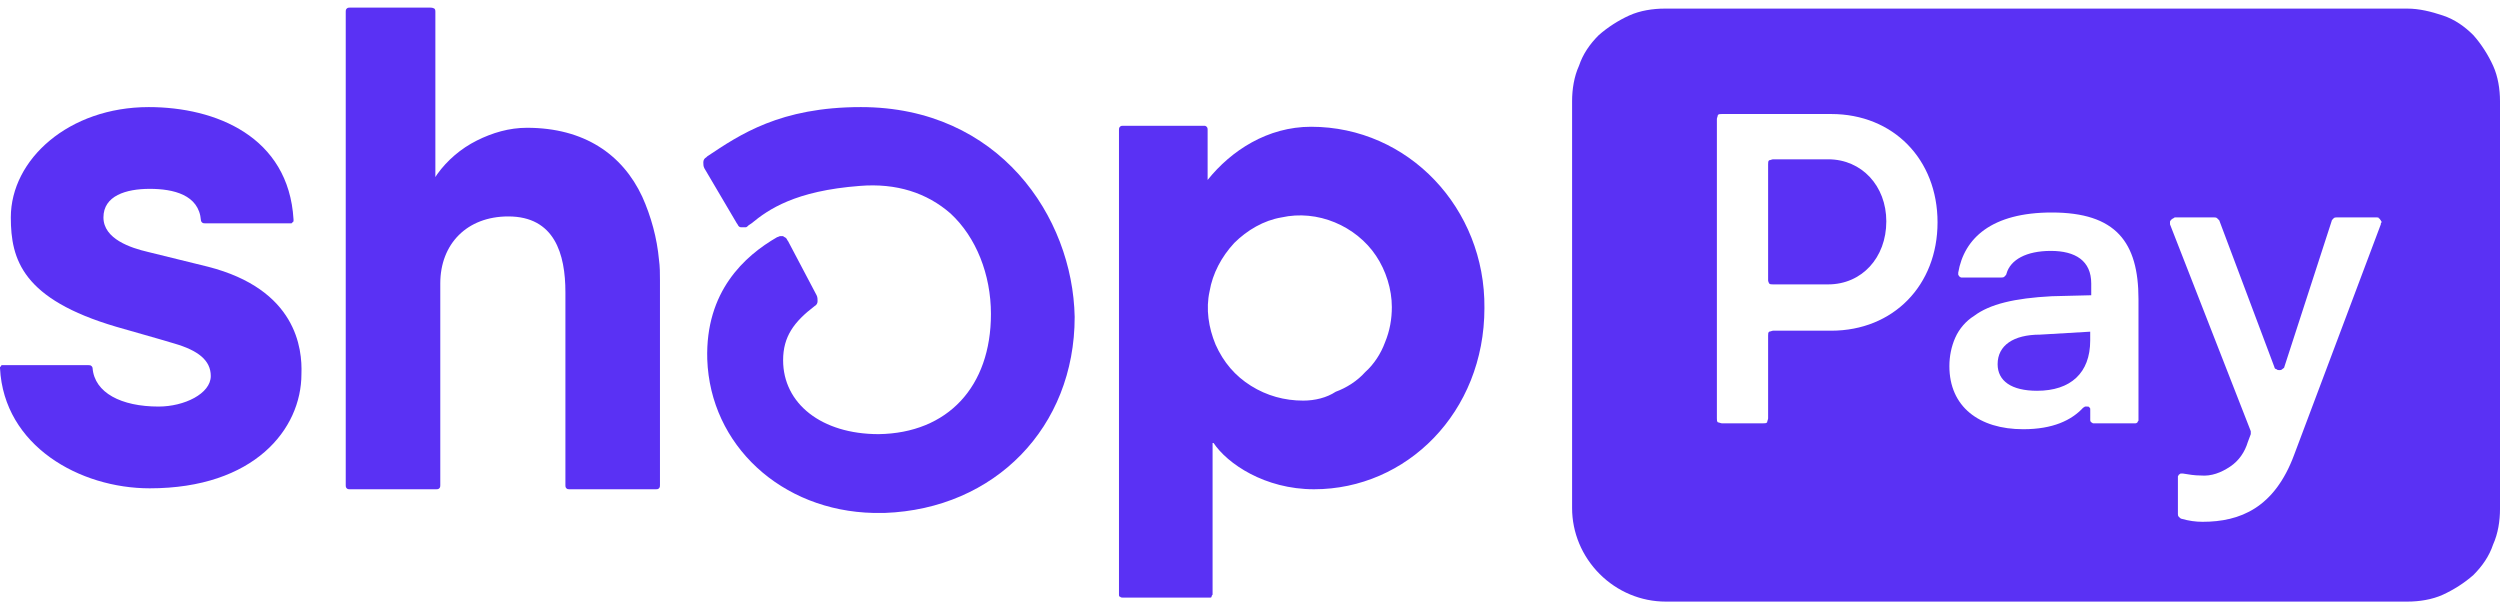 <svg width="61" height="15" viewBox="0 0 61 15" fill="none" xmlns="http://www.w3.org/2000/svg">
<path d="M15.671 4.8C15.19 3.767 14.252 3.118 12.858 3.118C12.426 3.118 12.017 3.238 11.633 3.43C11.248 3.623 10.912 3.911 10.671 4.247L10.623 4.32V0.282C10.623 0.258 10.623 0.234 10.599 0.21C10.551 0.186 10.527 0.186 10.503 0.186H8.532C8.508 0.186 8.484 0.186 8.46 0.21C8.436 0.234 8.436 0.258 8.436 0.282V11.842C8.436 11.866 8.436 11.89 8.46 11.915C8.484 11.938 8.508 11.938 8.532 11.938H10.647C10.671 11.938 10.695 11.938 10.719 11.915C10.743 11.89 10.743 11.866 10.743 11.842V6.915C10.743 5.954 11.392 5.281 12.402 5.281C13.531 5.281 13.796 6.194 13.796 7.132V11.842C13.796 11.866 13.796 11.89 13.82 11.915C13.844 11.938 13.868 11.938 13.892 11.938H16.007C16.031 11.938 16.055 11.938 16.079 11.915C16.103 11.89 16.103 11.866 16.103 11.842V6.843C16.103 6.675 16.103 6.507 16.079 6.338C16.031 5.81 15.887 5.281 15.671 4.8Z" fill="#5A31F4"/>
<path d="M5.071 6.507C5.071 6.507 3.99 6.243 3.605 6.146C3.197 6.05 2.524 5.834 2.524 5.305C2.524 4.776 3.076 4.608 3.653 4.608C4.23 4.608 4.855 4.752 4.903 5.377C4.903 5.401 4.927 5.425 4.927 5.425C4.951 5.449 4.975 5.449 4.999 5.449H7.09C7.114 5.449 7.114 5.449 7.114 5.449L7.138 5.425L7.162 5.401C7.162 5.401 7.162 5.377 7.162 5.353C7.042 3.334 5.264 2.613 3.629 2.613C1.682 2.613 0.264 3.887 0.264 5.305C0.264 6.339 0.553 7.3 2.836 7.973C3.245 8.093 3.773 8.237 4.254 8.382C4.831 8.55 5.143 8.79 5.143 9.175C5.143 9.607 4.494 9.92 3.87 9.92C2.956 9.92 2.307 9.583 2.259 8.982C2.259 8.958 2.235 8.934 2.235 8.934C2.211 8.91 2.187 8.91 2.163 8.91H0.072C0.048 8.91 0.048 8.91 0.048 8.91C0.048 8.91 0.024 8.91 0.024 8.934L0 8.958V8.982C0.096 10.881 1.947 11.915 3.653 11.915C6.201 11.915 7.355 10.473 7.355 9.127C7.379 8.502 7.234 7.06 5.071 6.507Z" fill="#5A31F4"/>
<path d="M31.99 3.093C30.933 3.093 30.043 3.67 29.466 4.391V3.165C29.466 3.141 29.466 3.117 29.442 3.093C29.418 3.069 29.394 3.069 29.394 3.069H27.399C27.375 3.069 27.351 3.069 27.327 3.093C27.303 3.117 27.303 3.141 27.303 3.165V14.51C27.303 14.534 27.303 14.558 27.327 14.558C27.351 14.582 27.375 14.582 27.399 14.582H29.514C29.538 14.582 29.562 14.582 29.562 14.558C29.562 14.534 29.587 14.51 29.587 14.51V10.809H29.611C29.947 11.313 30.86 11.938 32.062 11.938C34.321 11.938 36.22 10.063 36.22 7.516C36.244 5.088 34.369 3.093 31.99 3.093ZM31.798 9.775C31.341 9.775 30.908 9.655 30.524 9.414C30.139 9.174 29.851 8.838 29.659 8.405C29.49 7.996 29.418 7.54 29.514 7.107C29.587 6.675 29.803 6.266 30.115 5.929C30.428 5.617 30.836 5.377 31.269 5.305C31.702 5.208 32.158 5.256 32.567 5.425C32.975 5.593 33.336 5.881 33.576 6.242C33.817 6.602 33.961 7.059 33.961 7.492C33.961 7.78 33.913 8.069 33.793 8.357C33.696 8.621 33.528 8.886 33.312 9.078C33.12 9.294 32.855 9.463 32.591 9.559C32.374 9.703 32.086 9.775 31.798 9.775Z" fill="#5A31F4"/>
<path d="M21.006 2.613C19.035 2.613 18.05 3.286 17.257 3.815L17.233 3.839C17.185 3.863 17.161 3.911 17.161 3.959C17.161 4.007 17.161 4.055 17.185 4.103L17.978 5.449C18.002 5.473 18.002 5.497 18.026 5.521C18.05 5.546 18.074 5.546 18.098 5.546C18.122 5.546 18.146 5.546 18.194 5.546C18.218 5.546 18.242 5.521 18.266 5.497L18.338 5.449C18.747 5.113 19.396 4.656 20.982 4.536C21.871 4.464 22.616 4.704 23.193 5.209C23.818 5.786 24.179 6.699 24.179 7.661C24.179 9.439 23.121 10.569 21.439 10.593C20.045 10.593 19.108 9.848 19.108 8.79C19.108 8.213 19.372 7.853 19.877 7.468C19.925 7.444 19.949 7.396 19.949 7.348C19.949 7.3 19.949 7.252 19.925 7.204L19.228 5.882C19.204 5.858 19.204 5.834 19.18 5.81C19.155 5.786 19.131 5.786 19.108 5.762C19.083 5.762 19.059 5.762 19.035 5.762C19.011 5.762 18.987 5.786 18.963 5.786C18.17 6.243 17.209 7.108 17.257 8.766C17.329 10.857 19.059 12.467 21.319 12.516H21.439H21.583C24.275 12.419 26.222 10.425 26.222 7.733C26.174 5.281 24.371 2.613 21.006 2.613Z" fill="#5A31F4"/>
<path d="M44.608 3.887H43.262C43.238 3.887 43.19 3.911 43.166 3.911C43.142 3.935 43.142 3.959 43.142 4.007V6.843C43.142 6.867 43.166 6.915 43.166 6.915C43.19 6.939 43.214 6.939 43.262 6.939H44.608C45.425 6.939 46.026 6.29 46.026 5.401C46.026 4.536 45.425 3.887 44.608 3.887Z" fill="#5A31F4"/>
<path d="M48.742 8.886C48.742 9.295 49.079 9.535 49.704 9.535C50.521 9.535 51.001 9.102 51.001 8.309V8.093L49.776 8.165C49.127 8.165 48.742 8.429 48.742 8.886Z" fill="#5A31F4"/>
<path d="M58.741 0.21H40.619C40.33 0.21 40.018 0.258 39.753 0.378C39.489 0.498 39.225 0.667 39.008 0.859C38.792 1.075 38.624 1.316 38.528 1.604C38.407 1.868 38.359 2.181 38.359 2.469V12.396C38.359 12.996 38.6 13.573 39.032 14.006C39.465 14.438 40.042 14.679 40.643 14.679H58.741C59.029 14.679 59.342 14.631 59.606 14.511C59.87 14.39 60.135 14.222 60.351 14.03C60.567 13.814 60.736 13.573 60.832 13.285C60.952 13.02 61 12.708 61 12.42V2.469C61 2.181 60.952 1.868 60.832 1.604C60.712 1.34 60.543 1.075 60.351 0.859C60.135 0.643 59.894 0.474 59.606 0.378C59.318 0.282 59.029 0.21 58.741 0.21ZM44.681 8.069H43.263C43.238 8.069 43.19 8.093 43.166 8.093C43.142 8.117 43.142 8.141 43.142 8.189V10.208C43.142 10.232 43.118 10.28 43.118 10.305C43.094 10.329 43.07 10.329 43.022 10.329H42.013C41.989 10.329 41.941 10.305 41.916 10.305C41.892 10.28 41.892 10.257 41.892 10.208V2.902C41.892 2.878 41.916 2.83 41.916 2.806C41.941 2.782 41.965 2.782 42.013 2.782H44.681C46.195 2.782 47.276 3.887 47.276 5.425C47.276 6.964 46.195 8.069 44.681 8.069ZM52.179 10.208C52.179 10.232 52.179 10.232 52.179 10.257C52.179 10.28 52.155 10.28 52.155 10.305C52.155 10.305 52.131 10.329 52.107 10.329C52.083 10.329 52.083 10.329 52.059 10.329H51.122C51.098 10.329 51.098 10.329 51.074 10.329C51.05 10.329 51.05 10.305 51.026 10.305C51.026 10.305 51.002 10.28 51.002 10.257C51.002 10.232 51.002 10.232 51.002 10.208V9.992C51.002 9.968 51.002 9.944 50.978 9.944C50.978 9.92 50.953 9.92 50.929 9.92C50.906 9.92 50.881 9.92 50.881 9.92C50.857 9.92 50.857 9.944 50.833 9.944C50.545 10.257 50.088 10.473 49.367 10.473C48.286 10.473 47.565 9.92 47.565 8.935C47.565 8.694 47.613 8.454 47.709 8.238C47.805 8.021 47.973 7.829 48.166 7.709C48.55 7.42 49.151 7.276 50.064 7.228L51.026 7.204V6.916C51.026 6.363 50.641 6.122 50.04 6.122C49.439 6.122 49.055 6.339 48.959 6.675C48.959 6.699 48.935 6.723 48.911 6.747C48.887 6.771 48.862 6.771 48.839 6.771H47.901C47.877 6.771 47.877 6.771 47.853 6.771C47.829 6.771 47.829 6.747 47.805 6.747C47.805 6.723 47.781 6.723 47.781 6.699C47.781 6.675 47.781 6.675 47.781 6.651C47.925 5.81 48.598 5.185 50.064 5.185C51.627 5.185 52.179 5.906 52.179 7.3V10.208ZM58.092 5.474L55.977 11.098C55.496 12.396 54.655 12.732 53.742 12.732C53.573 12.732 53.405 12.708 53.237 12.66C53.213 12.66 53.189 12.636 53.165 12.612C53.141 12.588 53.141 12.564 53.141 12.54V11.675C53.141 11.65 53.141 11.65 53.141 11.626C53.141 11.602 53.165 11.602 53.165 11.578C53.189 11.578 53.189 11.554 53.213 11.554C53.237 11.554 53.237 11.554 53.261 11.554C53.405 11.578 53.549 11.602 53.694 11.602C53.958 11.626 54.198 11.53 54.414 11.386C54.631 11.242 54.775 11.026 54.847 10.785L54.919 10.593C54.919 10.569 54.919 10.545 54.919 10.521L52.948 5.474C52.948 5.45 52.948 5.425 52.948 5.425C52.948 5.401 52.948 5.377 52.972 5.377C52.972 5.353 52.996 5.353 53.02 5.329C53.045 5.329 53.045 5.305 53.069 5.305H54.03C54.054 5.305 54.078 5.305 54.102 5.329C54.126 5.353 54.126 5.353 54.15 5.377L55.496 8.959C55.496 8.983 55.52 9.007 55.544 9.007C55.568 9.031 55.592 9.031 55.616 9.031C55.64 9.031 55.664 9.031 55.688 9.007C55.712 8.983 55.736 8.983 55.736 8.959L56.89 5.401C56.89 5.377 56.914 5.353 56.938 5.329C56.962 5.305 56.986 5.305 57.01 5.305H57.996C58.02 5.305 58.044 5.305 58.044 5.329C58.068 5.329 58.068 5.353 58.092 5.377C58.092 5.401 58.116 5.401 58.116 5.425C58.092 5.425 58.092 5.45 58.092 5.474Z" fill="#5A31F4"/>
</svg>
